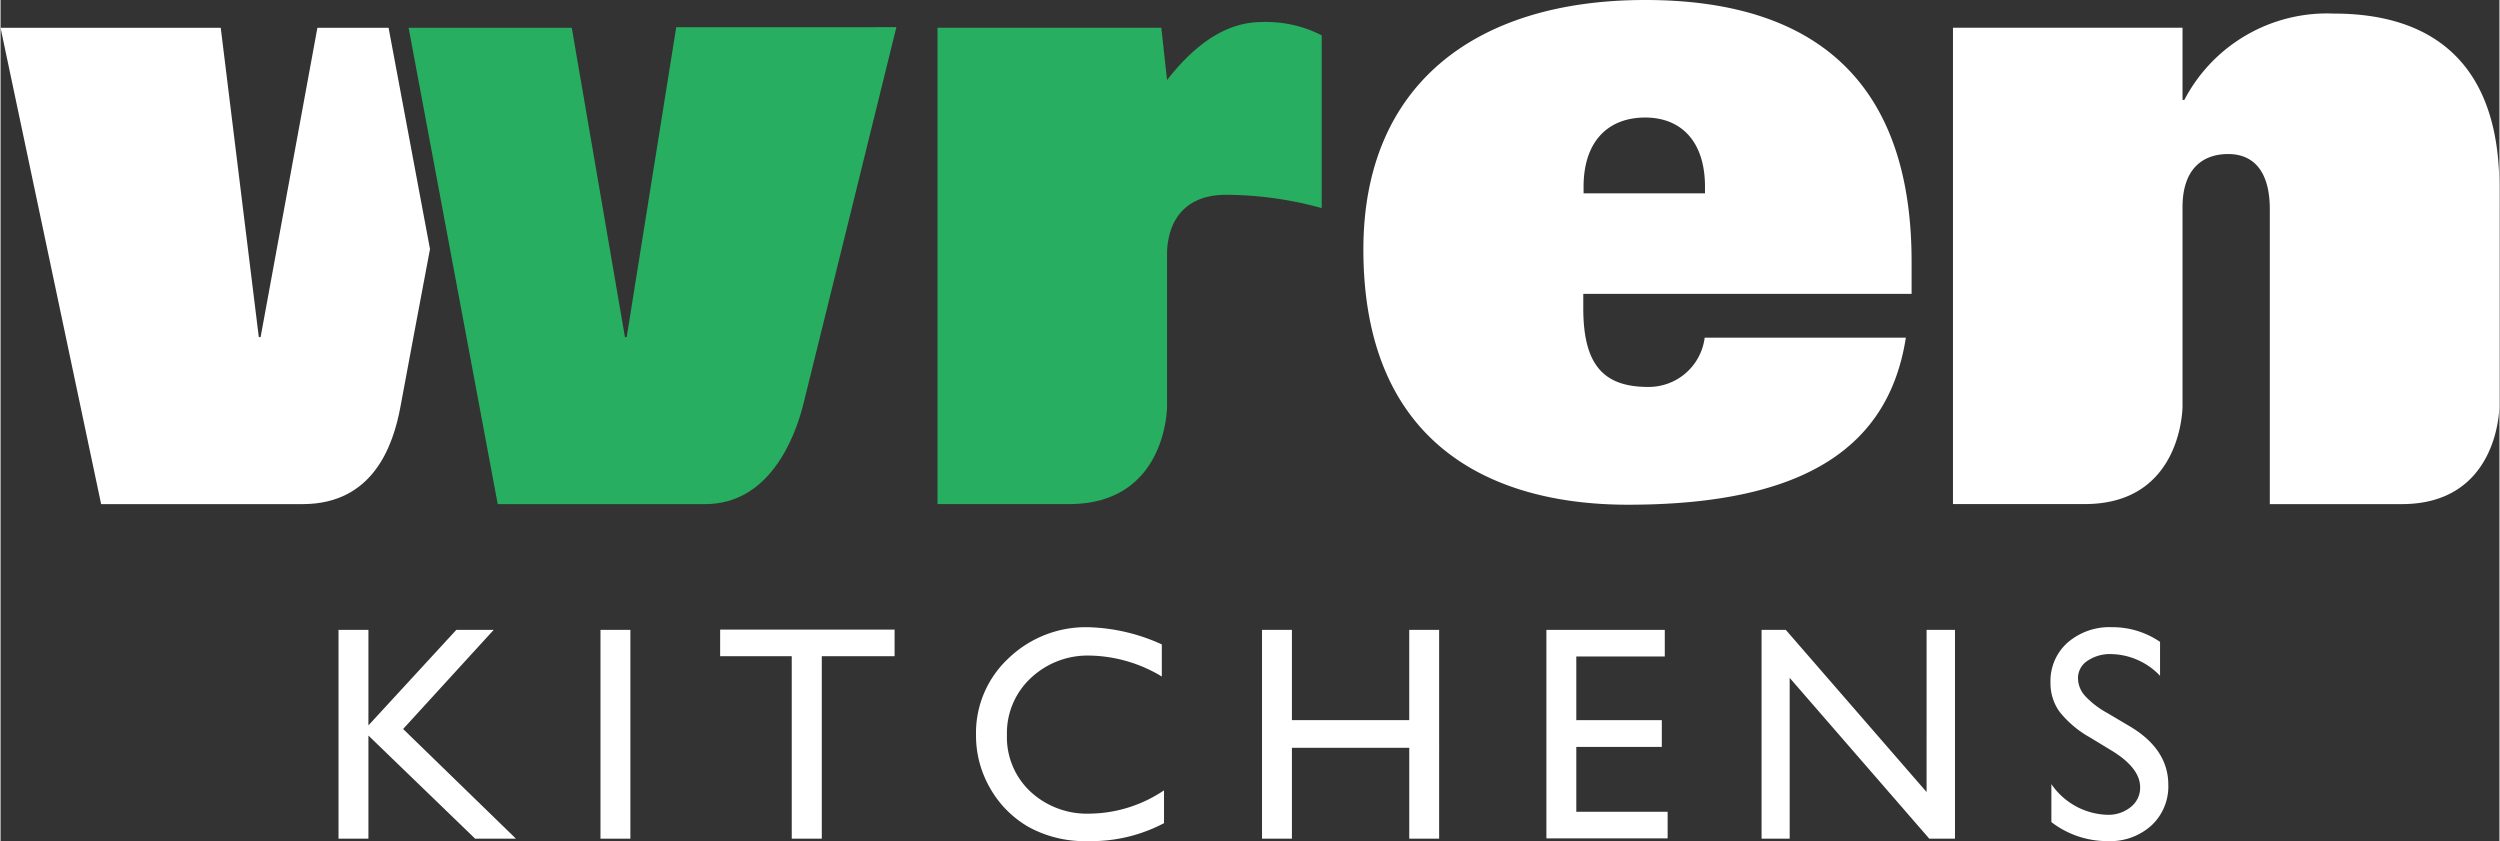 <svg xmlns="http://www.w3.org/2000/svg" width="205.493" height="69.167" viewBox="0 0 205.5 69.2"><rect x="0" y="0" width="205.5" height="69.2" fill="#333333" stroke="none"/><g data-name="Group 16055"><g data-name="Group 17697" fill="#fff"><path data-name="Path 9628" d="M40.553 51.799H37.48l-7.228 7.855v-7.855h-2.459v17.172h2.459V60.49l8.777 8.481h3.356l-9.28-9.022Z"/><path data-name="Rectangle 3323" d="M49.336 51.798h2.459V68.97h-2.459z"/><path data-name="Path 9629" d="M59.177 53.962h5.888V68.97h2.471V53.962h5.986v-2.188H59.177Z"/><path data-name="Path 9630" d="M84.679 65.086a6.123 6.123 0 0 1-1.918-4.646 6.186 6.186 0 0 1 1.948-4.665 6.808 6.808 0 0 1 4.9-1.862 11.832 11.832 0 0 1 5.888 1.721v-2.64a15.469 15.469 0 0 0-6.011-1.414 9.177 9.177 0 0 0-6.595 2.557 8.381 8.381 0 0 0-2.673 6.306 8.642 8.642 0 0 0 1.168 4.388 8.514 8.514 0 0 0 3.171 3.184 9.625 9.625 0 0 0 4.88 1.155 12.836 12.836 0 0 0 6.242-1.476v-2.7a11.126 11.126 0 0 1-6.1 1.917 6.836 6.836 0 0 1-4.9-1.825Z"/><path data-name="Path 9631" d="M115.846 59.223h-9.649v-7.424h-2.459v17.172h2.459v-7.474h9.649v7.474h2.458V51.799h-2.459Z"/><path data-name="Path 9632" d="M129.584 61.423h7.031v-2.2h-7.031v-5.236h7.276v-2.188h-9.735v17.147h9.969v-2.188h-7.51Z"/><path data-name="Path 9633" d="m158.39 65.136-11.579-13.337h-1.991v17.172h2.311V55.746l11.481 13.225h2.114V51.799h-2.335Z"/><path data-name="Path 9634" d="m175.124 59.743-1.878-1.111a7.194 7.194 0 0 1-1.835-1.414 2.2 2.2 0 0 1-.57-1.445 1.689 1.689 0 0 1 .774-1.426 3.3 3.3 0 0 1 1.979-.557 5.688 5.688 0 0 1 3.995 1.785v-2.79a6.922 6.922 0 0 0-3.946-1.207 5.262 5.262 0 0 0-3.657 1.266 4.223 4.223 0 0 0-1.407 3.295 4 4 0 0 0 .744 2.391 8.488 8.488 0 0 0 2.5 2.112l1.868 1.135q2.262 1.407 2.262 2.975a2.015 2.015 0 0 1-.768 1.611 2.9 2.9 0 0 1-1.924.643 5.786 5.786 0 0 1-4.609-2.522v3.122a7.551 7.551 0 0 0 4.634 1.564 5.058 5.058 0 0 0 3.6-1.291 4.379 4.379 0 0 0 1.382-3.355q-.007-2.904-3.144-4.781Z"/></g><g data-name="Group 17698"><g data-name="Wren Kitchens Logo no bird"><g data-name="Group 17032"><path data-name="Path 6949" d="m95.929 6.582-.472-4.3H77.051v39.171h10.83c8.048 0 8.048-8.023 8.048-8.023V20.914a5.736 5.736 0 0 1 .1-1.143c.348-2.037 1.713-3.751 4.744-3.751a29.831 29.831 0 0 1 7.874 1.093V2.906a10.082 10.082 0 0 0-4.992-1.093c-2.411.025-4.994 1.267-7.726 4.769Z" fill="#27ae60"/><path data-name="Path 6951" d="M135.249 0c-14.034 0-23.175 7.029-23.175 20.517 0 15.822 10.283 20.989 21.759 20.989 14.68 0 21.461-4.844 22.852-13.736h-16.543a4.636 4.636 0 0 1-4.67 4.049c-3.75 0-5.315-1.938-5.315-6.483v-1.167h27v-2.658C157.157 7.551 150.078 0 135.249 0Zm4.918 15.9h-9.985v-.546c0-3.751 2.037-5.688 5.067-5.688 2.956 0 4.918 1.962 4.918 5.688Z" fill="#fff"/><path data-name="Path 6952" d="M191.906 1.118a13.237 13.237 0 0 0-12.32 7.1h-.149V2.281H160.56v39.171h10.854c8.023 0 8.023-8.023 8.023-8.023V17.04c0-3.13 1.639-4.372 3.751-4.372 2.26 0 3.427 1.64 3.427 4.521v24.267h10.855c8.023 0 8.023-8.023 8.023-8.023V15.4c0-10.382-5.688-14.282-13.587-14.282Z" fill="#fff"/></g></g><g data-name="Group 17694"><path data-name="Path 9648" d="M31.91 2.285h-5.854l-4.67 25.435h-.149l-3.13-25.435H0l8.271 39.171h16.618c5.737-.025 7.4-4.769 8-8.023.388-2.117 1.616-8.643 2.427-12.95Z" fill="#fff"/><path data-name="Path 9649" d="m55.565 2.236-4.073 25.485h-.145L46.975 2.286H33.558l2.658 14.208 4.669 24.963h17.062c5.241 0 7.327-5.365 8.023-8.023.2-.745 7.7-31.2 7.7-31.2Z" fill="#27ae60"/></g></g></g></svg>
